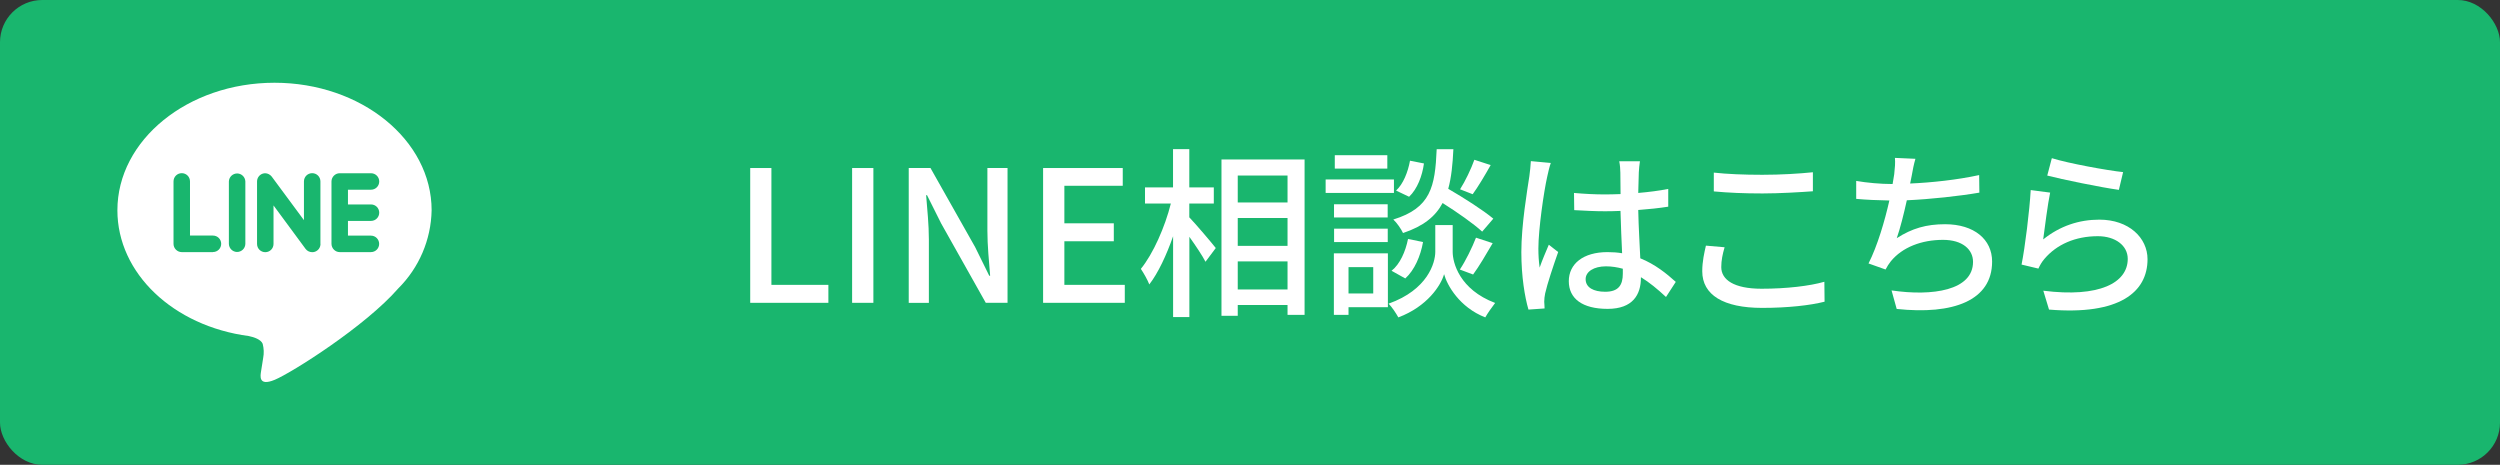 <?xml version="1.0" encoding="UTF-8"?><svg id="_レイヤー_1" xmlns="http://www.w3.org/2000/svg" xmlns:xlink="http://www.w3.org/1999/xlink" viewBox="0 0 355 66"><rect x="0" y="0" width="355" height="66" fill="#333333" stroke="none"/><defs><style>.cls-1{fill:none;}.cls-2{isolation:isolate;}.cls-3{fill:#fff;}.cls-4{fill:#19b66e;}.cls-5{clip-path:url(#clippath);}</style><clipPath id="clippath"><rect class="cls-1" x="16.68" y="11.75" width="44.62" height="42.5"/></clipPath></defs><g id="_グループ_13459"><g id="_グループ_13427"><rect id="_長方形_14693" class="cls-4" width="355" height="66" rx="6" ry="6"/><g id="LINE相談はこちら" class="cls-2"><g class="cls-2"><path class="cls-3" d="M106.52,23.86h3.02v16.59h8.09v2.55h-11.1v-19.14Z"/><path class="cls-3" d="M121,23.86h3.02v19.14h-3.02v-19.14Z"/><path class="cls-3" d="M129.04,23.86h3.09l6.34,11.23,2,4.06h.13c-.16-1.98-.39-4.29-.39-6.37v-8.92h2.86v19.14h-3.09l-6.34-11.28-2-4h-.13c.16,1.98.39,4.19.39,6.27v9.02h-2.86v-19.14Z"/><path class="cls-3" d="M148.12,23.86h11.31v2.52h-8.29v5.33h7.02v2.55h-7.02v6.19h8.58v2.55h-11.6v-19.14Z"/></g><g class="cls-2"><path class="cls-3" d="M168.9,30.88c.91.94,3.22,3.67,3.74,4.34l-1.46,1.95c-.44-.86-1.4-2.29-2.29-3.54v11.39h-2.31v-11.47c-.94,2.68-2.13,5.23-3.38,6.84-.26-.68-.83-1.66-1.2-2.21,1.74-2.13,3.43-5.95,4.26-9.28h-3.67v-2.29h3.98v-5.43h2.31v5.43h3.48v2.29h-3.48v1.98ZM185.25,22.64v22.07h-2.42v-1.4h-7.07v1.53h-2.31v-22.2h11.8ZM175.76,24.93v3.82h7.07v-3.82h-7.07ZM175.76,34.91h7.07v-3.95h-7.07v3.95ZM182.83,41.1v-3.98h-7.07v3.98h7.07Z"/><path class="cls-3" d="M197.94,27.4h-9.7v-1.92h9.7v1.92ZM197.08,43.62h-5.59v1.09h-2.08v-8.74h7.67v7.64ZM197.05,30.88h-7.62v-1.87h7.62v1.87ZM189.44,32.47h7.62v1.9h-7.62v-1.9ZM197,23.94h-7.46v-1.9h7.46v1.9ZM191.49,37.93v3.74h3.51v-3.74h-3.51ZM206.28,35.77c0,1.53.96,5.33,6.03,7.25-.42.55-1.09,1.48-1.4,2.05-3.67-1.43-5.43-4.58-5.85-6.14-.44,1.59-2.39,4.6-6.5,6.14-.29-.55-.91-1.48-1.38-1.95,5.56-1.98,6.63-5.8,6.63-7.36v-3.8h2.47v3.8ZM197.6,38.45c1.2-.94,1.98-2.73,2.34-4.52l2.13.44c-.34,1.95-1.2,3.98-2.52,5.17l-1.95-1.09ZM210.47,32.89c-1.22-1.12-3.51-2.73-5.62-4.06-1.01,1.9-2.7,3.28-5.62,4.26-.26-.57-.88-1.46-1.38-1.92,5.33-1.64,5.93-4.65,6.16-9.98h2.37c-.1,2.16-.29,4.03-.73,5.62,2.24,1.3,4.97,3.04,6.4,4.24l-1.59,1.85ZM202.2,23.21c-.23,1.74-.94,3.64-2.11,4.73l-1.85-.88c1.01-.91,1.69-2.63,1.98-4.24l1.98.39ZM207.3,38.27c.81-1.2,1.77-3.17,2.29-4.52l2.37.78c-.91,1.56-1.95,3.33-2.78,4.45l-1.87-.7ZM211.67,23.45c-.83,1.48-1.79,3.09-2.55,4.13l-1.79-.7c.73-1.14,1.59-2.94,2.03-4.19l2.31.75Z"/></g><g class="cls-2"><path class="cls-3" d="M220.22,23.13c-.18.44-.42,1.51-.52,1.98-.47,2.08-1.25,7.44-1.25,10.19,0,.91.05,1.77.18,2.7.36-1.07.91-2.31,1.3-3.25l1.33,1.04c-.68,1.92-1.56,4.55-1.85,5.88-.08.34-.13.86-.13,1.17.03.26.03.65.05.96l-2.29.16c-.52-1.79-1.01-4.68-1.01-8.16,0-3.85.83-8.74,1.14-10.79.08-.65.18-1.46.21-2.13l2.83.26ZM236.57,42.17c-1.2-1.12-2.37-2.08-3.56-2.81v.08c0,2.39-1.14,4.42-4.73,4.42s-5.51-1.46-5.51-3.93,2.05-4.13,5.49-4.13c.73,0,1.43.05,2.08.16-.08-1.79-.18-4-.23-6.01-.73.03-1.46.05-2.18.05-1.48,0-2.89-.08-4.39-.16l-.03-2.44c1.48.13,2.91.21,4.45.21.73,0,1.43-.03,2.16-.05,0-1.27-.03-2.37-.03-3.02,0-.44-.05-1.14-.16-1.64h2.94c-.08.52-.13,1.07-.16,1.59-.03.65-.05,1.74-.08,2.91,1.51-.13,2.94-.31,4.26-.57v2.52c-1.33.21-2.78.36-4.26.47.05,2.57.21,4.89.29,6.86,2.13.86,3.74,2.18,5.04,3.35l-1.38,2.13ZM230.44,38.16c-.78-.21-1.56-.34-2.39-.34-1.72,0-2.89.75-2.89,1.82,0,1.2,1.14,1.79,2.78,1.79,1.9,0,2.5-.96,2.5-2.57v-.7Z"/><path class="cls-3" d="M244.89,35.12c-.29.99-.47,1.87-.47,2.81,0,1.79,1.79,3.07,5.72,3.07,3.54,0,6.84-.39,8.92-.99l.03,2.83c-2.03.52-5.2.88-8.87.88-5.51,0-8.5-1.85-8.5-5.2,0-1.4.29-2.63.52-3.64l2.65.23ZM243.36,24.51c1.87.21,4.26.31,6.89.31s5.25-.16,7.18-.36v2.7c-1.77.13-4.76.31-7.15.31-2.65,0-4.86-.1-6.92-.29v-2.68Z"/><path class="cls-3" d="M281.09,27.35c-2.83.49-6.97.94-10.32,1.09-.42,1.9-.94,4-1.43,5.38,2.18-1.4,4.21-1.98,6.86-1.98,4.13,0,6.68,2.16,6.68,5.3,0,5.54-5.51,7.59-13.55,6.73l-.73-2.63c5.82.86,11.57,0,11.57-4.06,0-1.74-1.48-3.12-4.26-3.12-3.04,0-5.77,1.04-7.41,3.04-.29.36-.52.73-.75,1.17l-2.42-.86c1.27-2.5,2.31-6.06,2.96-8.94-1.69-.03-3.3-.1-4.71-.23v-2.55c1.48.26,3.48.44,5.07.44h.1c.1-.55.18-1.01.23-1.4.1-.94.16-1.56.1-2.31l2.91.13c-.23.78-.39,1.61-.52,2.37l-.23,1.14c3.02-.13,6.68-.52,9.8-1.2l.03,2.47Z"/><path class="cls-3" d="M290.13,34c2.39-1.92,5.1-2.81,7.98-2.81,4.19,0,6.84,2.57,6.84,5.62,0,4.65-3.95,7.98-13.99,7.15l-.81-2.68c7.96,1.01,11.99-1.12,11.99-4.52,0-1.9-1.77-3.22-4.24-3.22-3.2,0-5.85,1.17-7.59,3.22-.42.49-.65.94-.86,1.38l-2.39-.57c.49-2.42,1.14-7.67,1.3-10.58l2.76.36c-.34,1.61-.78,5.07-.99,6.66ZM291.36,22.46c2.31.73,7.85,1.74,10.12,1.98l-.6,2.52c-2.52-.34-8.19-1.51-10.17-2.03l.65-2.47Z"/></g></g><g id="_グループ_10138"><g class="cls-5"><g id="_グループ_10137"><path id="_パス_21801" class="cls-3" d="M52.68,29.03c.65,0,1.17.52,1.17,1.17,0,.65-.52,1.17-1.17,1.17h-3.27v2.09h3.26c.65,0,1.17.52,1.17,1.17s-.52,1.17-1.17,1.17h-4.43c-.64,0-1.16-.53-1.17-1.17v-8.86c0-.64.53-1.17,1.17-1.17h4.44c.65,0,1.17.52,1.17,1.17s-.52,1.17-1.17,1.17h-3.27v2.09h3.27ZM45.51,34.64c0,.5-.32.95-.8,1.11-.12.04-.24.06-.37.06-.37,0-.73-.17-.95-.47l-4.55-6.17v5.47c0,.65-.52,1.17-1.17,1.17-.65,0-1.17-.52-1.17-1.17h0v-8.87c0-.5.32-.95.8-1.11.12-.04.24-.06.36-.06.36.01.7.19.92.47l4.58,6.19v-5.5c0-.65.52-1.17,1.17-1.17s1.17.52,1.17,1.17v8.87ZM34.84,34.64c-.02.65-.56,1.15-1.2,1.14-.62-.02-1.12-.52-1.14-1.14v-8.87c.02-.65.56-1.15,1.2-1.14.62.02,1.12.52,1.14,1.14v8.87ZM30.25,35.8h-4.44c-.64,0-1.17-.53-1.17-1.17v-8.87c0-.65.52-1.17,1.17-1.17s1.17.52,1.17,1.17v7.69h3.26c.65,0,1.17.52,1.17,1.17s-.52,1.17-1.17,1.17M61.29,29.86c0-9.99-10.01-18.11-22.31-18.11s-22.31,8.13-22.31,18.11c0,8.94,7.93,16.44,18.66,17.86.73.15,1.72.48,1.97,1.1.17.66.2,1.34.07,2.01l-.3,1.9c-.08.56-.45,2.2,1.95,1.2s12.85-7.59,17.53-12.97c2.96-2.94,4.66-6.92,4.74-11.09"/></g></g></g></g></g></svg>